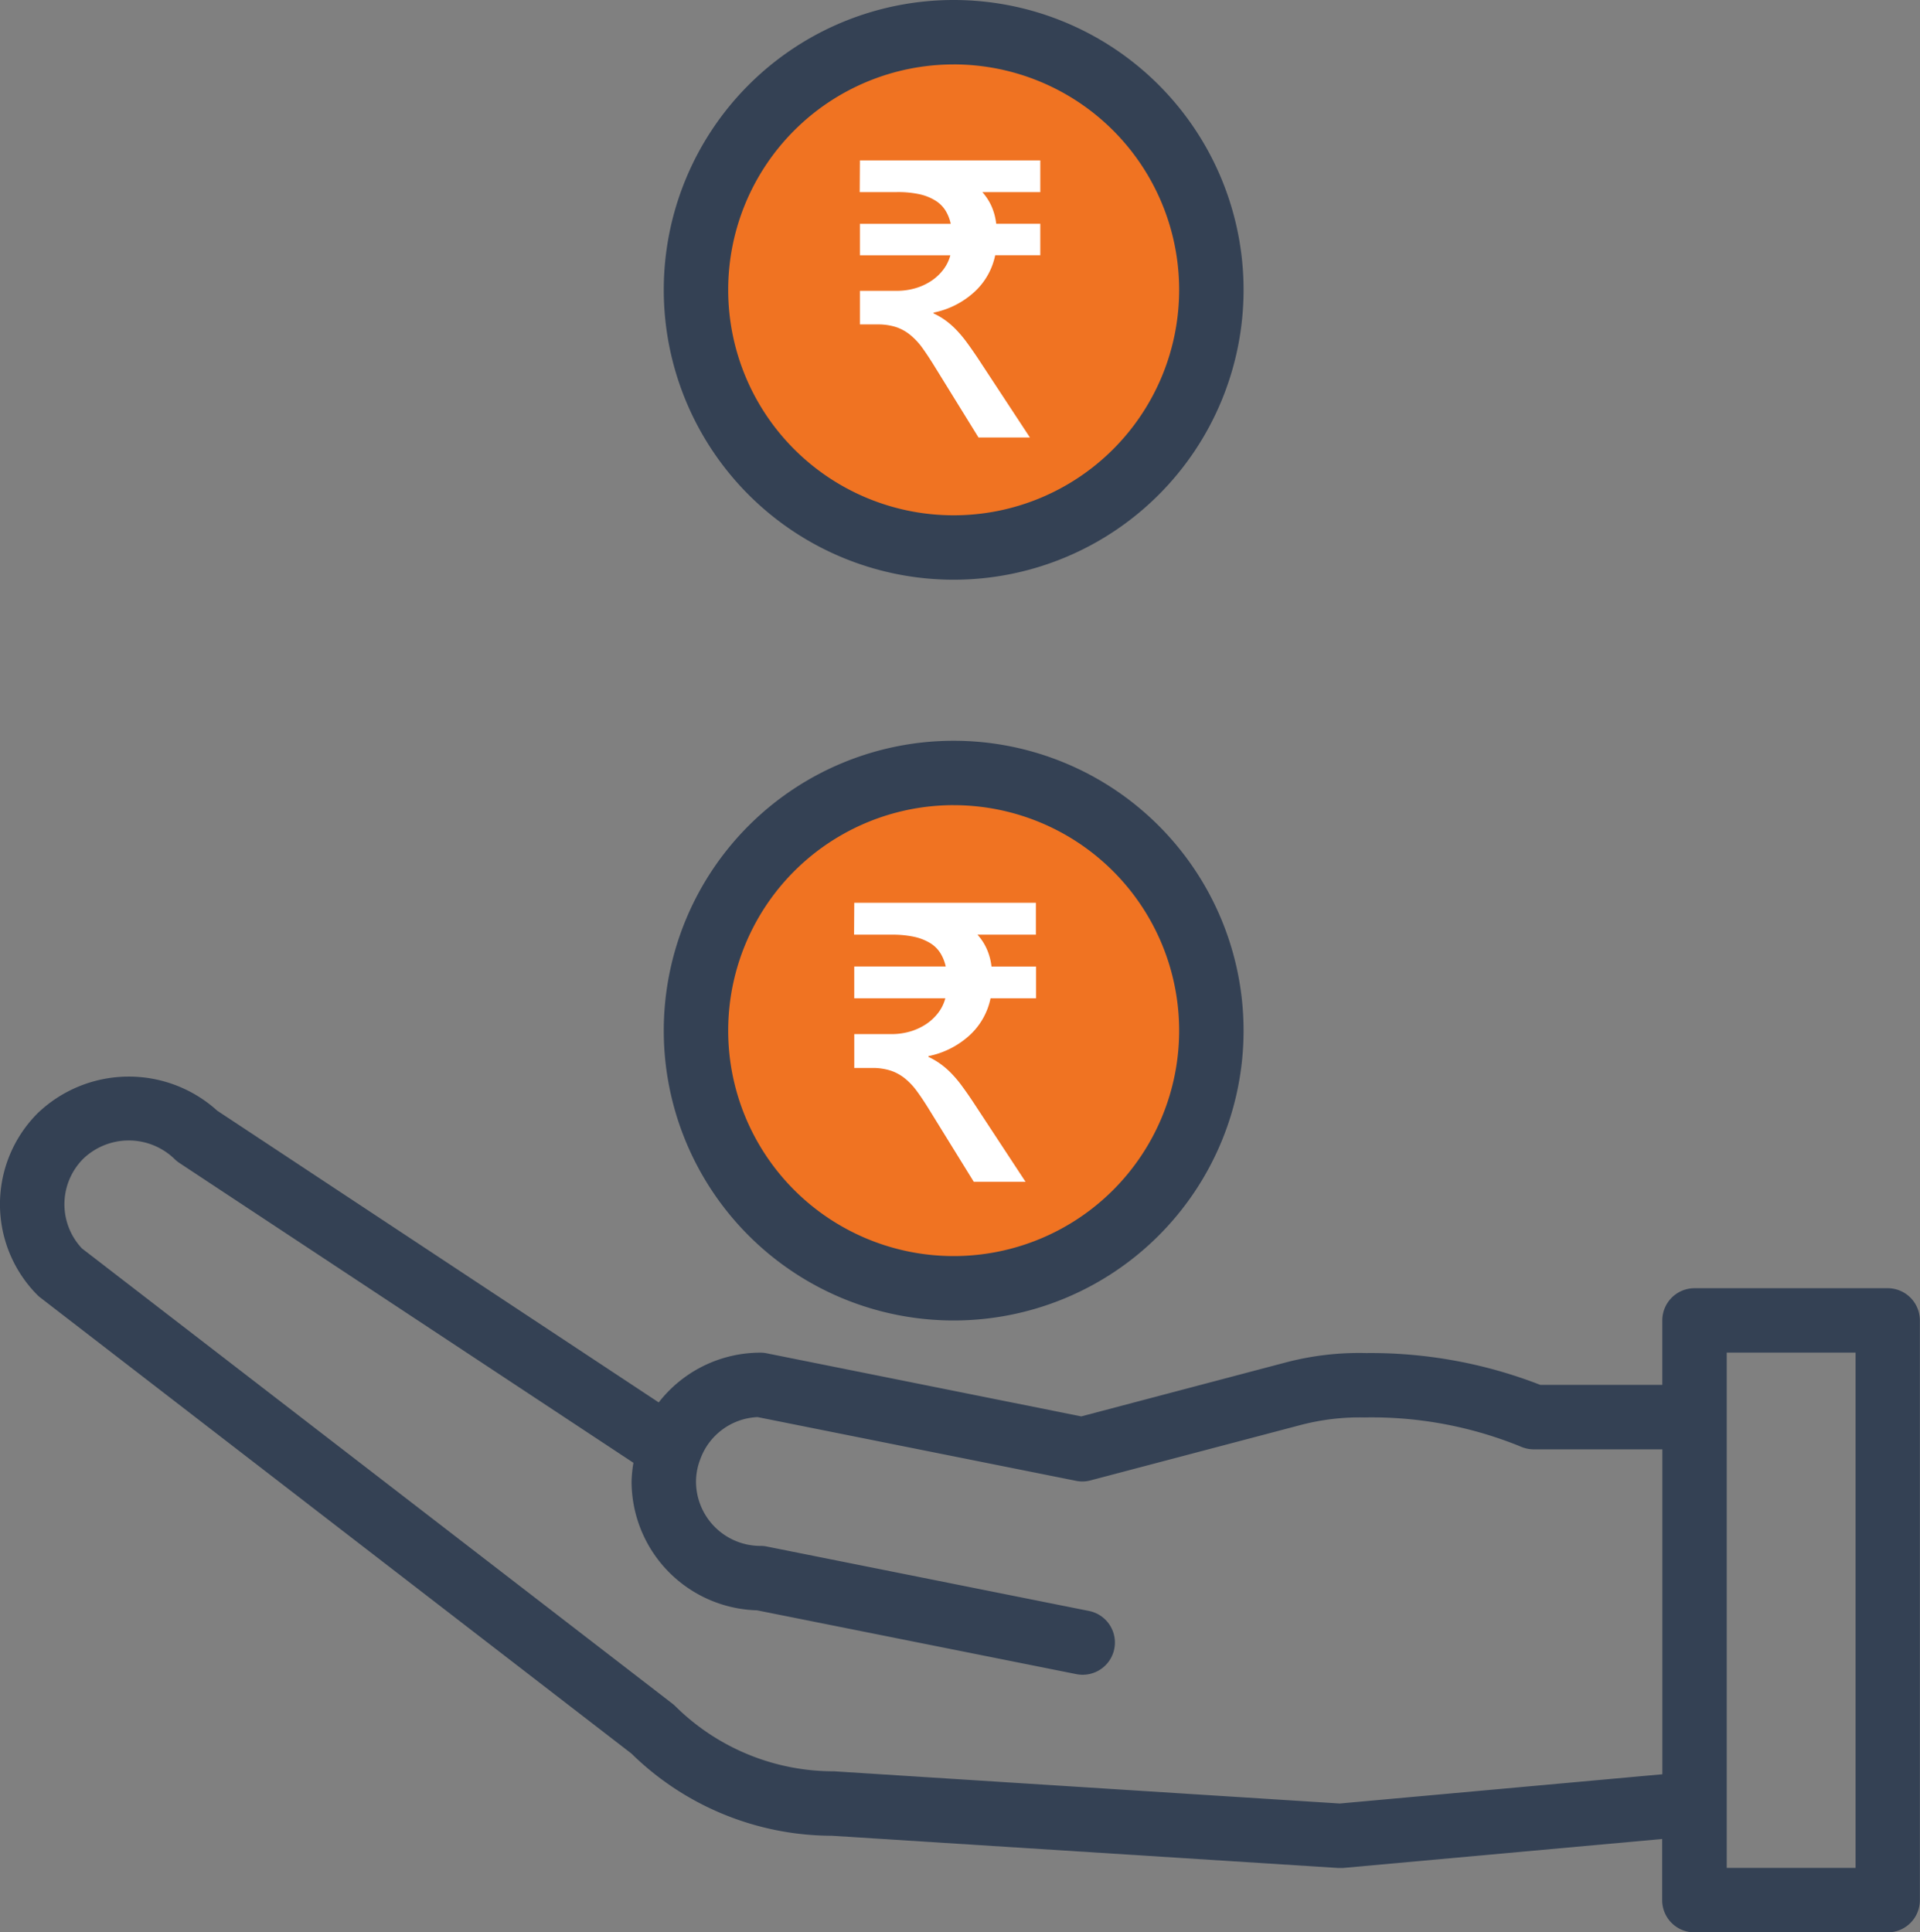 <svg xmlns="http://www.w3.org/2000/svg" width="89.41" height="90" viewBox="0 0 89.41 90">
  <rect x="0" y="0" width="89.41" height="90" fill="#808080" stroke="none"/>
  <g id="Group_3114" data-name="Group 3114" transform="translate(-612.234 -850.957)">
    <circle id="Ellipse_325" data-name="Ellipse 325" cx="10.835" cy="10.835" r="10.835" transform="translate(645.668 888.17)" fill="#f07322"/>
    <g id="Group_3112" data-name="Group 3112" transform="translate(652.005 893)">
      <path id="Path_6221" data-name="Path 6221" d="M639.121,882.343h4.261a1.973,1.973,0,0,0-.241-.611,1.448,1.448,0,0,0-.47-.472,2.429,2.429,0,0,0-.753-.3,4.758,4.758,0,0,0-1.065-.1h-1.74l.009-1.487h8.458v1.487h-2.72a2.5,2.5,0,0,1,.431.661,2.77,2.77,0,0,1,.222.824h2.076v1.478h-2.12a3.223,3.223,0,0,1-.966,1.713,4.022,4.022,0,0,1-1.927.98v.035a3.455,3.455,0,0,1,.571.336,3.71,3.71,0,0,1,.508.444,5.473,5.473,0,0,1,.485.58c.16.218.332.462.512.734l2.447,3.726h-2.41l-2.067-3.346c-.2-.326-.388-.611-.567-.855a3.131,3.131,0,0,0-.571-.613,2.147,2.147,0,0,0-.67-.367,2.724,2.724,0,0,0-.857-.123h-.835v-1.577h1.722a3.111,3.111,0,0,0,.88-.121,2.745,2.745,0,0,0,.747-.345,2.331,2.331,0,0,0,.562-.527,1.914,1.914,0,0,0,.33-.675h-4.242Z" transform="translate(-639.112 -879.37)" fill="#fff"/>
    </g>
    <circle id="Ellipse_326" data-name="Ellipse 326" cx="10.755" cy="10.755" r="10.755" transform="translate(645.975 853.634)" fill="#f07322"/>
    <g id="Group_3113" data-name="Group 3113" transform="translate(652.266 858.428)">
      <path id="Path_6222" data-name="Path 6222" d="M639.3,858.958h4.229a1.955,1.955,0,0,0-.238-.608,1.456,1.456,0,0,0-.468-.468,2.354,2.354,0,0,0-.747-.3,4.678,4.678,0,0,0-1.057-.1h-1.728l.009-1.477h8.4v1.477h-2.7a2.524,2.524,0,0,1,.428.657,2.8,2.8,0,0,1,.219.818H647.7v1.466H645.6a3.184,3.184,0,0,1-.959,1.7,3.968,3.968,0,0,1-1.912.972v.037a3.3,3.3,0,0,1,.567.333,3.739,3.739,0,0,1,.5.441,5.594,5.594,0,0,1,.481.576c.16.216.328.459.509.728l2.43,3.7h-2.394l-2.051-3.32q-.3-.486-.562-.851a3.169,3.169,0,0,0-.568-.607,2.093,2.093,0,0,0-.666-.366,2.717,2.717,0,0,0-.849-.121H639.3V862.08h1.711a3.078,3.078,0,0,0,.873-.121,2.7,2.7,0,0,0,.741-.342,2.294,2.294,0,0,0,.558-.522,1.891,1.891,0,0,0,.328-.67H639.3Z" transform="translate(-639.288 -856.006)" fill="#fff"/>
    </g>
    <path id="Path_6223" data-name="Path 6223" d="M700.144,894.7h-9a1.5,1.5,0,0,0-1.5,1.5v3h-5.688a21.777,21.777,0,0,0-8.1-1.48,13.458,13.458,0,0,0-3.794.45l-9.476,2.5-14.642-2.937a1.374,1.374,0,0,0-.3-.031,6,6,0,0,0-4.735,2.317l-20.555-13.584a6.135,6.135,0,0,0-8.366.114,6,6,0,0,0,0,8.482,1.565,1.565,0,0,0,.151.127l27.5,21.216a13.368,13.368,0,0,0,9.329,3.828h.01l23.566,1.5h.229l14.865-1.35v2.85a1.5,1.5,0,0,0,1.5,1.5h9a1.5,1.5,0,0,0,1.5-1.5v-27A1.5,1.5,0,0,0,700.144,894.7Zm-25.52,24-23.551-1.5a10.47,10.47,0,0,1-7.391-3.033,1.506,1.506,0,0,0-.138-.12l-27.494-21.2a3,3,0,0,1,.061-4.176,3.062,3.062,0,0,1,4.239,0,1.5,1.5,0,0,0,.231.191l21.151,13.97a5.94,5.94,0,0,0-.087.87,6.009,6.009,0,0,0,5.84,6l14.861,2.97a1.45,1.45,0,0,0,.3.031,1.5,1.5,0,0,0,.3-2.971l-15-3a1.372,1.372,0,0,0-.3-.03,3,3,0,0,1-3-3,2.915,2.915,0,0,1,.2-1.04,2.971,2.971,0,0,1,2.668-1.959l14.825,2.967a1.449,1.449,0,0,0,.676-.019l9.812-2.586a10.877,10.877,0,0,1,2.955-.346,18.37,18.37,0,0,1,7.253,1.351,1.524,1.524,0,0,0,.611.135h6v15.133Zm24.02,3h-6v-24h6Z" transform="translate(0 16.255)" fill="#344154"/>
    <path id="Path_6224" data-name="Path 6224" d="M646.623,877.957a13.5,13.5,0,1,0-13.5-13.5A13.5,13.5,0,0,0,646.623,877.957Zm0-24a10.5,10.5,0,1,1-10.5,10.5A10.5,10.5,0,0,1,646.623,853.958Z" transform="translate(10.021 0)" fill="#344154"/>
    <path id="Path_6225" data-name="Path 6225" d="M646.623,901.273a13.5,13.5,0,1,0-13.5-13.5A13.5,13.5,0,0,0,646.623,901.273Zm0-24a10.5,10.5,0,1,1-10.5,10.5A10.5,10.5,0,0,1,646.623,877.272Z" transform="translate(10.021 11.185)" fill="#344154"/>
  </g>
</svg>

